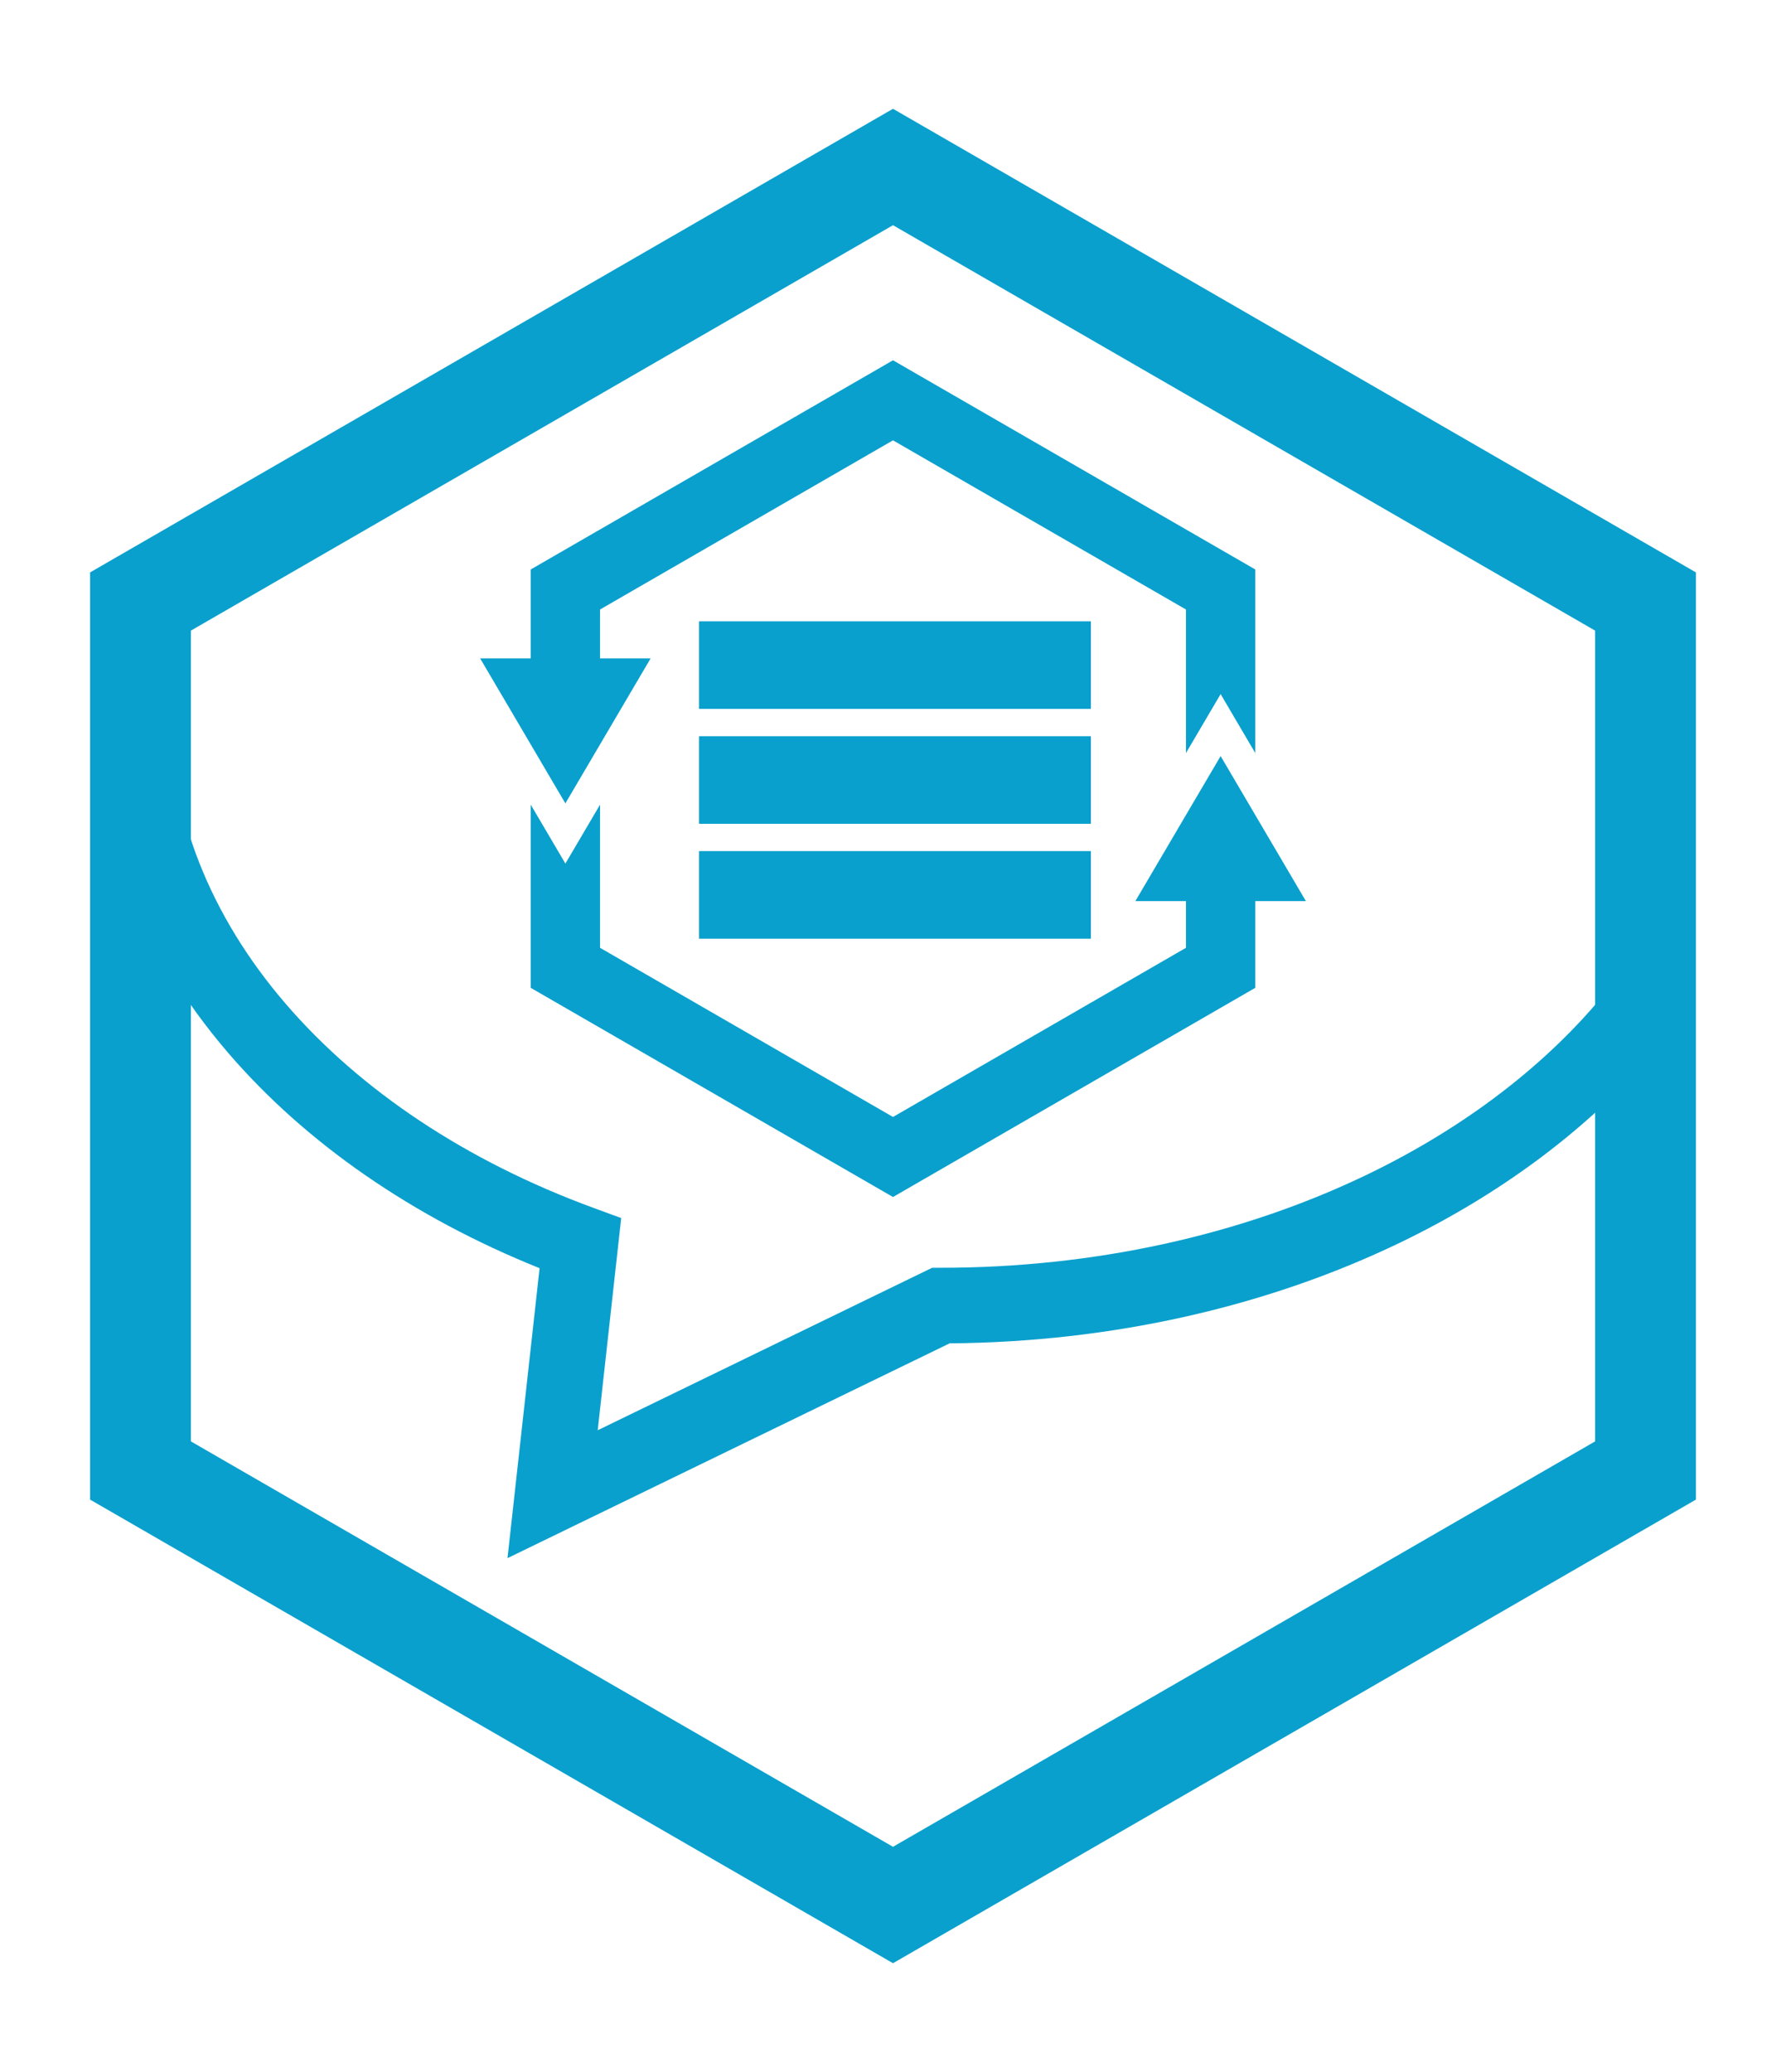<?xml version="1.0" encoding="UTF-8"?>
<!-- Generator: Adobe Illustrator 27.6.1, SVG Export Plug-In . SVG Version: 6.00 Build 0)  -->
<svg xmlns="http://www.w3.org/2000/svg" xmlns:xlink="http://www.w3.org/1999/xlink" version="1.1" id="Ebene_1" x="0px" y="0px" viewBox="0 0 1417.32 1644.09" style="enable-background:new 0 0 1417.32 1644.09;" xml:space="preserve">
<style type="text/css">
	.st0{clip-path:url(#SVGID_00000082333990356476354790000011101199168364150205_);}
	.st1{fill:#09a0cd;}
	.st2{fill:none;stroke:#09a0cd;stroke-width:80;stroke-miterlimit:10;}
	.st3{fill:none;stroke:#09a0cd;stroke-width:50.557;stroke-miterlimit:10;}
	.st4{fill:#09a0cd;stroke:#09a0cd;stroke-width:20;stroke-miterlimit:10;}
	.st5{fill:none;stroke:#09a0cd;stroke-width:40;stroke-miterlimit:10;}
	.st6{fill:none;stroke:#09a0cd;stroke-width:35.147;stroke-miterlimit:10;}
	.st7{fill:#FFFFFF;stroke:#09a0cd;stroke-width:60;stroke-miterlimit:10;}
	.st8{fill:none;stroke:#09a0cd;stroke-width:42.921;stroke-miterlimit:10;}
	.st9{fill:#FFFFFF;}
	.st10{fill:none;stroke:#09a0cd;stroke-width:77.563;stroke-miterlimit:10;}
	.st11{clip-path:url(#SVGID_00000057863915777538050050000003366618603608432572_);}
	
		.st12{clip-path:url(#SVGID_00000057863915777538050050000003366618603608432572_);fill:none;stroke:#09a0cd;stroke-width:30;stroke-miterlimit:10;}
	.st13{fill:none;stroke:#FFFFFF;stroke-width:60;stroke-miterlimit:10;}
</style>
<g>
	<polygon class="st4" points="951.15,560.78 968.65,531.01 986.15,560.78 986.15,457.64 708.66,297.43 431.17,457.64 431.17,541.79    466.18,541.79 466.18,477.85 708.66,337.85 951.15,477.85  "></polygon>
	<polygon class="st4" points="951.15,694.09 951.15,757.84 708.66,897.84 466.18,757.84 466.18,675.2 448.67,704.97 431.17,675.2    431.17,778.05 708.66,938.26 986.15,778.05 986.15,694.09  "></polygon>
	<polygon class="st1" points="448.67,637.46 516.33,522.39 381.01,522.39  "></polygon>
	<polygon class="st1" points="968.65,599.93 900.99,715 1036.31,715  "></polygon>
	<g>
		<path class="st1" d="M554.72,584.17v69.5h310.99v-69.5H554.72z"></path>
		<path class="st1" d="M554.72,493v69.5h310.99V493H554.72z"></path>
		<path class="st1" d="M554.72,675.33v69.5h310.99v-69.5H554.72z"></path>
	</g>
</g>
<g>
	<polygon class="st2" points="708.66,132.51 111.5,477.28 111.5,1166.82 708.66,1511.59 1305.82,1166.82 1305.82,477.28  "></polygon>
</g>
<path class="st1" d="M1305.82,743.07c-6.43,10.42-13.42,20.68-20.96,30.73c-47.55,63.33-116.56,117.99-199.59,158.05  c-100.46,48.48-217.55,74.1-338.62,74.1h-6.9l-265.42,128.93l18.64-168.37l-22.07-8.1c-100.37-36.82-184.9-92.92-244.45-162.23  c-59.87-69.69-91.51-149.94-91.51-232.05c0-28.6,0.89-53.41,2.74-75.31l-62.64,58.7c-0.06,5.41-0.1,10.93-0.1,16.62  c0,96.66,36.65,190.42,106,271.15c61.73,71.87,146.88,130.68,247.26,171l-25.47,230.08l350.88-170.45  c127.58-0.97,251.13-28.59,357.74-80.04c77.12-37.22,143.59-86.25,194.48-143.16V743.07z"></path>
</svg>
